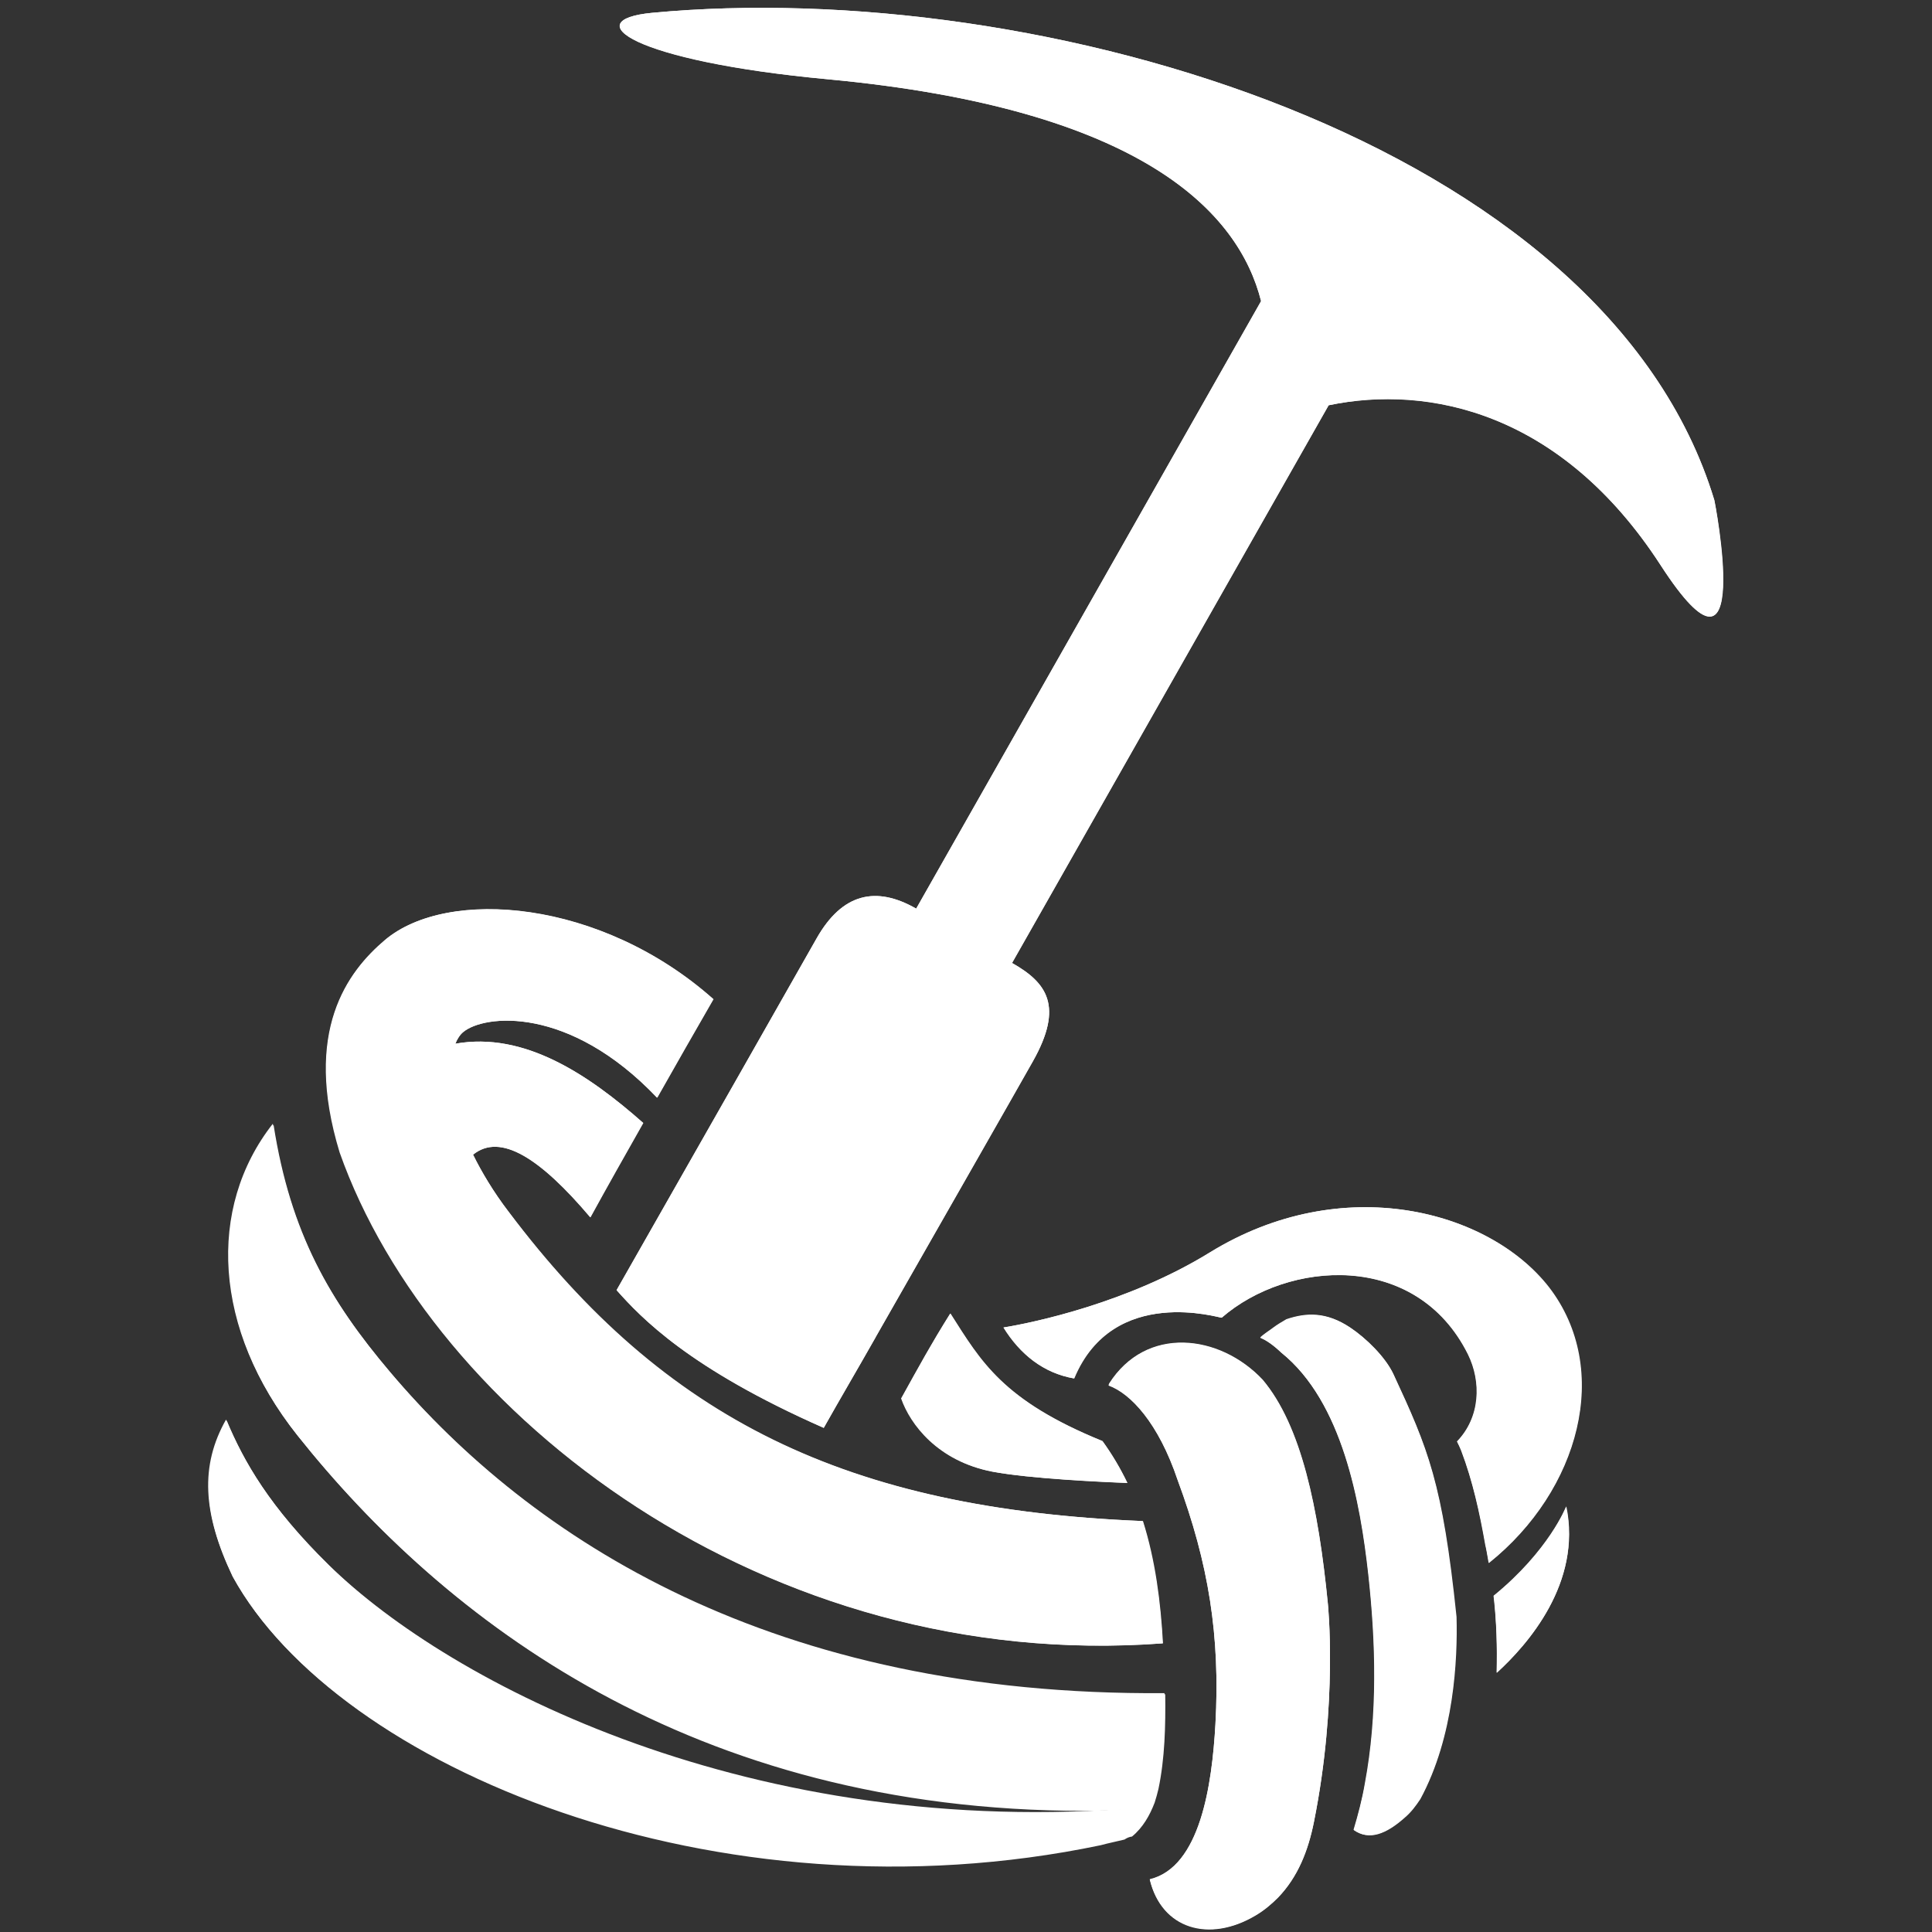 <?xml version="1.0" encoding="utf-8"?>
<!-- Generator: Adobe Illustrator 20.0.0, SVG Export Plug-In . SVG Version: 6.00 Build 0)  -->
<svg version="1.1" id="Ebene_1" xmlns="http://www.w3.org/2000/svg" xmlns:xlink="http://www.w3.org/1999/xlink" x="0px" y="0px"
	 viewBox="0 0 512 512" style="enable-background:new 0 0 512 512;" xml:space="preserve">
<rect x="0" y="0" width="512" height="512" fill="#333333" stroke="none"/>
<style type="text/css">
	.st0{fill:#FFFFFF;}
</style>
<g>
	<path class="st0" d="M102.1,249.1c16.5-14,57.2-10.8,87,15.7c-5,8.7-10,17.4-14.9,26.1c-23.4-24.6-45.9-22-51.4-17.4
		c-0.9,0.7-1.6,1.8-2.1,3.1c18.3-3.3,35.4,8.3,49.8,21c-4.7,8.3-9.4,16.6-14,25c-13.2-15.6-23.8-22.5-31.1-16.6
		c2.3,4.7,5.3,9.8,9.4,15.1c41.4,55,89.6,78.8,168.1,82c3.3,10.4,4.7,21.5,5.3,32.4c-105,7.8-193.5-60.5-218-130.1
		C80.3,273.2,92.2,257.5,102.1,249.1z M238.9,370.6c4.6-8.3,7.9-14.5,13-22.5c8.1,12.7,13.8,23,40.3,33.8c2.5,3.5,4.7,7.2,6.6,11.1
		c-6.2-0.2-25.7-1.1-35.7-3C248.6,387.2,241.4,377.4,238.9,370.6z M298,487.5c-2,0.5-4.1,0.9-6.3,1.5
		c-101.9,21.3-202.3-20.8-229.9-71c-8-16.6-8.6-29.3-1.7-41.5c4.6,11,11.5,23.1,27.3,38.6c32.2,31.5,112.4,73.1,215.5,64.2
		c-5.2,0.3-10.4,0.6-15.4,0.6c-104.4,0-169.8-50.7-208.6-99.4c-22.2-28-23.9-60.2-6.4-82.4c4.5,28.8,15,46.8,31,65.7
		c37.7,44.6,101.5,86,205.3,85.2c0.1,8.4-0.1,17-1.8,25.1c-0.3,1.2-0.6,2.4-1,3.6c-1.3,3.4-3.1,6.6-6,9
		C299.2,486.8,298.6,487.1,298,487.5z M348.2,482.9c-1.5,7.5-4.2,14.5-9.5,20c-1.8,1.8-3.7,3.4-5.9,4.7c-12.4,7.4-25,3.6-28.1-9.5
		c13.4-3.3,16.5-25.1,17.4-41.1c1.3-23.4-1.8-42.6-10-64.7c-5.1-15.2-12.5-23-18.3-25.1c0-0.1,0.1-0.3,0.1-0.4
		c9.8-15.5,29.2-13.2,40.7-1.1c10.2,12.2,14.8,33.9,17.3,59.5C351.9,425.1,354.6,451.1,348.2,482.9z M376.3,476.7
		c-1.1,1.7-2.4,3.3-3.9,4.7c-5.2,4.7-9.7,6.4-13.7,3.5c1.2-4,2.3-8.1,3-12.3c3.4-18.1,2.9-37.3,0.9-55.4
		c-2.1-18.9-6.8-45.7-23.1-58.8c-2.2-2.1-4.1-3.4-5.5-3.9c0,0,0,0,0-0.1c0.9-0.9,2.7-2,3.3-2.5c1.2-0.9,2.4-1.6,3.6-2.3
		c5.3-1.8,10.6-2,16.9,2.2c4.2,2.8,9.3,7.8,11.4,12.3c9.2,19.9,13,28.8,16.6,64.2C386.2,439.5,385.3,460.1,376.3,476.7z
		 M396.6,443.3c0.2-6.8,0-13.6-0.8-20.4c14.7-12,19.2-23.6,19.2-23.6C419.3,419.5,404.8,435.9,396.6,443.3z M394.5,414.2
		c-0.3-1.6-0.5-3.2-0.9-4.8c-1.5-8.5-3.3-16.9-6.4-25c-0.3-0.8-0.7-1.6-1.1-2.4c6.2-6.4,6.5-15.8,2.9-23.1
		c-13.7-27.5-47.7-24.9-65.3-9.7c-0.2,0.2-28.8-8.9-39.1,16.1c-8.1-1.4-14.3-6.4-18.7-13.5c8-1.3,33-6.5,54.7-19.9
		c35.1-21.6,74-11.2,89.7,9.2C427.2,362.9,418.5,395,394.5,414.2z M440.1,149.8c-26.3-40.6-61.5-48-88-42.4l-83.9,147.8
		c9.2,5.2,13.8,11.4,5.5,26.1c-4.4,7.7-23.8,41.8-41.5,72.8c-0.1,0.1-0.1,0.1-0.1,0.2c-4.7,8.3-9.7,16.8-13.8,24.1
		c-35.7-15.7-48.4-29.2-54.9-36.5c19.5-34.2,48.6-85.4,53-93.2c6.8-12,15.8-14,26.4-7.9l91.4-161c-5.9-23.4-31.3-51-114.9-58.8
		c-52-4.8-66.4-15.7-46.5-17.6c102.6-9.7,252.6,33.9,281.5,129.1C454.4,132.4,465.2,188.4,440.1,149.8z"/>
	<path class="st0" d="M369.3,364.2c-2.1-4.5-7.2-9.5-11.4-12.3c-6.3-4.2-11.6-4-16.9-2.2c-1.2,0.7-2.5,1.4-3.6,2.3
		c-0.6,0.4-2.4,1.6-3.3,2.5c0,0,0,0,0,0.1c1.3,0.5,3.3,1.8,5.5,3.9c16.3,13.1,21,39.9,23.1,58.8c2,18.2,2.5,37.4-0.9,55.4
		c-0.8,4.2-1.8,8.2-3,12.3c4,2.8,8.5,1.2,13.7-3.5c1.5-1.3,2.7-2.9,3.9-4.7c9-16.6,9.9-37.2,9.6-48.3
		C382.3,392.9,378.5,384,369.3,364.2z"/>
	<path class="st0" d="M320.7,331.9C299,345.2,274,350.5,266,351.8c4.4,7.1,10.6,12.1,18.7,13.5c10.4-25,38.9-15.9,39.1-16.1
		c17.6-15.3,51.5-17.8,65.3,9.7c3.6,7.3,3.3,16.7-2.9,23.1c0.3,0.8,0.8,1.6,1.1,2.4c3,8.1,4.9,16.5,6.4,25c0.3,1.6,0.6,3.2,0.9,4.8
		c24-19.2,32.7-51.3,15.9-73.1C394.6,320.7,355.8,310.3,320.7,331.9z"/>
	<path class="st0" d="M306.8,473.8c1.7-8.1,1.9-16.6,1.8-25.1c-103.7,0.8-167.6-40.6-205.3-85.2c-16-18.9-26.5-36.8-31-65.7
		c-17.5,22.3-15.8,54.5,6.4,82.4c38.7,48.7,104.1,99.4,208.6,99.4c5,0,10.2-0.3,15.4-0.6c-103.1,8.9-183.3-32.7-215.5-64.2
		c-15.8-15.5-22.7-27.6-27.3-38.6c-6.9,12.2-6.2,24.8,1.7,41.5c27.6,50.3,128.1,92.3,229.9,71c2.2-0.5,4.3-1,6.3-1.5
		c0.6-0.4,1.3-0.6,1.8-1.1c3-2.4,4.8-5.6,6-9C306.2,476.2,306.6,475,306.8,473.8z"/>
	<path class="st0" d="M308.1,435.5c-0.6-10.9-2.1-22-5.3-32.4c-78.5-3.2-126.8-26.9-168.1-82c-4-5.4-7-10.4-9.4-15.1
		c7.3-5.9,17.9,1,31.1,16.6c4.6-8.4,9.3-16.7,14-25c-14.3-12.7-31.4-24.3-49.8-21c0.6-1.3,1.3-2.4,2.1-3.1c5.5-4.6,28-7.2,51.4,17.4
		c4.9-8.7,9.9-17.4,14.9-26.1c-29.8-26.5-70.5-29.6-87-15.7c-9.9,8.4-21.8,24.1-12,56.3C114.6,375,203.1,443.4,308.1,435.5z"/>
	<path class="st0" d="M298.7,393c-1.8-3.9-4-7.6-6.6-11.1c-26.5-10.8-32.2-21.1-40.3-33.8c-5,8-8.4,14.2-13,22.5
		c2.4,6.9,9.7,16.6,24.1,19.4C273,391.9,292.5,392.7,298.7,393z"/>
	<path class="st0" d="M334.6,365.6c-11.4-12.1-30.9-14.4-40.7,1.1c0,0.1-0.1,0.3-0.1,0.4c5.8,2.1,13.2,9.9,18.3,25.1
		c8.2,22.1,11.3,41.3,10,64.7c-0.9,16-4,37.9-17.4,41.1c3.2,13.1,15.8,16.9,28.1,9.5c2.2-1.3,4.1-2.9,5.9-4.7c5.3-5.5,8-12.5,9.5-20
		c6.4-31.9,3.7-57.9,3.7-57.9C349.4,399.6,344.9,377.8,334.6,365.6z"/>
	<path class="st0" d="M395.9,422.9c0.7,6.8,0.9,13.6,0.8,20.4c8.1-7.4,22.6-23.9,18.4-44.1C415.1,399.3,410.6,411,395.9,422.9z"/>
	<path class="st0" d="M172.8,3.4c-19.9,1.9-5.4,12.7,46.5,17.6c83.6,7.8,109,35.4,114.9,58.8l-91.4,161c-10.7-6.1-19.6-4.1-26.4,7.9
		c-4.4,7.8-33.5,58.9-53,93.2c6.5,7.3,19.2,20.7,54.9,36.5c4.1-7.3,9.1-15.8,13.8-24.1c0-0.1,0.1-0.2,0.1-0.2
		c17.7-31,37.2-65.1,41.5-72.8c8.3-14.7,3.7-20.9-5.5-26.1l83.9-147.8c26.5-5.5,61.7,1.8,88,42.4c25,38.7,14.2-17.3,14.2-17.3
		C425.4,37.3,275.4-6.3,172.8,3.4z"/>
</g>
</svg>
